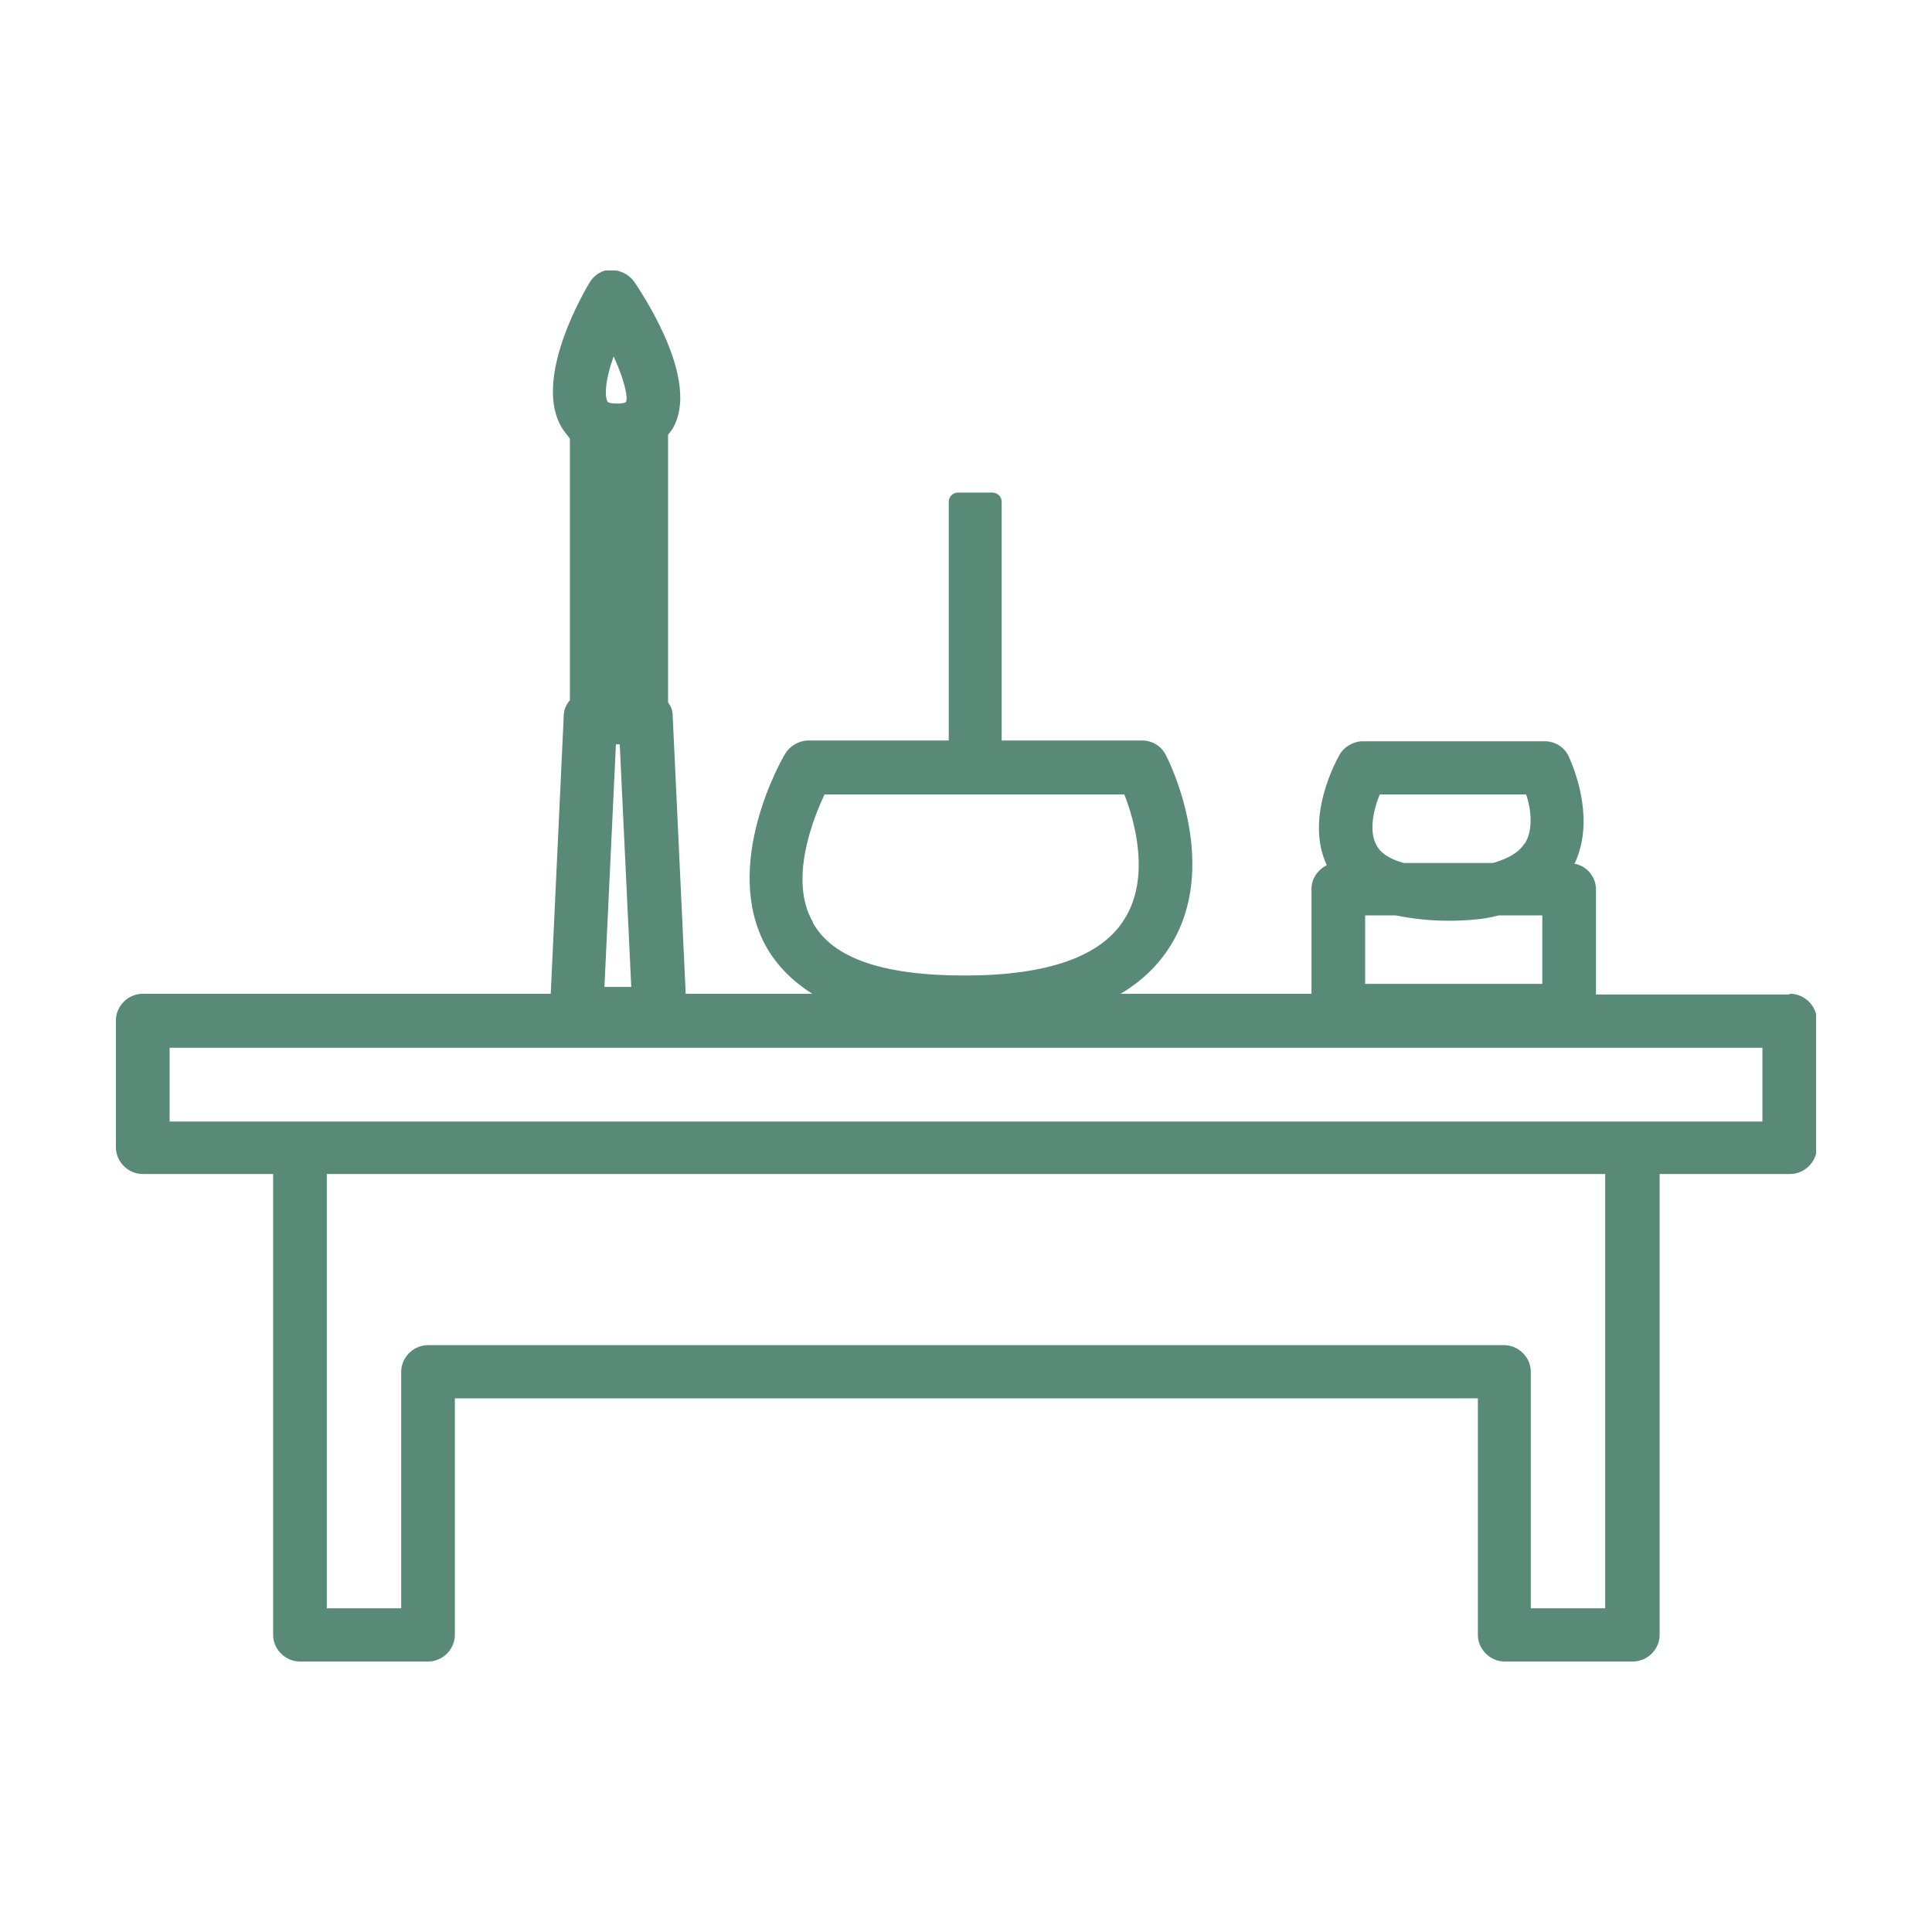 <svg width="100" height="100" viewBox="0 0 100 100" fill="none" xmlns="http://www.w3.org/2000/svg">
<g clip-path="url(#clip0_430_19389)">
<path d="M92.611 51.476H82.608V46.044C82.608 45.375 82.132 44.824 81.497 44.705C82.648 42.304 81.338 39.47 81.179 39.115C80.941 38.643 80.465 38.367 79.949 38.367H70.541C70.065 38.367 69.589 38.643 69.35 39.037C69.152 39.391 67.525 42.343 68.676 44.784C68.199 45.02 67.882 45.493 67.882 46.004V51.437H57.998C59.07 50.807 59.943 49.98 60.578 48.957C63.119 44.902 60.658 39.666 60.34 39.076C60.102 38.604 59.626 38.328 59.11 38.328H51.846V25.967C51.846 25.692 51.608 25.495 51.369 25.495H49.583C49.305 25.495 49.107 25.731 49.107 25.967V38.328H41.843C41.367 38.328 40.89 38.604 40.652 38.997C40.493 39.233 37.278 44.824 39.7 49.075C40.255 50.02 41.049 50.807 42.041 51.437H35.492L34.817 37.029C34.817 36.793 34.738 36.557 34.579 36.36V22.503C34.579 22.503 34.778 22.267 34.857 22.109C36.127 19.787 33.627 15.771 32.833 14.591C32.555 14.197 32.118 14 31.642 13.961C31.166 13.961 30.729 14.236 30.491 14.669C29.816 15.811 27.712 19.787 29.062 22.109C29.181 22.306 29.34 22.503 29.498 22.7V36.242C29.3 36.478 29.181 36.754 29.181 37.029L28.506 51.437H7.389C6.635 51.437 6 52.067 6 52.815V59.389C6 60.137 6.635 60.767 7.389 60.767H14.137V84.622C14.137 85.37 14.772 86 15.526 86H22.155C22.909 86 23.544 85.37 23.544 84.622V72.379H76.495V84.622C76.495 85.37 77.13 86 77.885 86H84.513C85.267 86 85.903 85.37 85.903 84.622V60.767H92.65C93.405 60.767 94.04 60.137 94.04 59.389V52.815C94.04 52.067 93.405 51.437 92.65 51.437L92.611 51.476ZM77.845 69.624H22.155C21.401 69.624 20.766 70.254 20.766 71.002V83.245H16.916V60.767H83.084V83.245H79.234V71.002C79.234 70.254 78.599 69.624 77.845 69.624ZM32.078 38.525L32.674 51.083H31.285L31.88 38.525H32.078ZM32.396 20.81C32.396 20.81 32.317 20.889 31.959 20.889C31.523 20.889 31.443 20.81 31.443 20.771C31.285 20.495 31.324 19.669 31.761 18.448C32.356 19.747 32.515 20.613 32.396 20.81ZM42.081 47.736C40.811 45.571 42.081 42.383 42.677 41.123H58.197C58.752 42.54 59.546 45.453 58.197 47.579C57.006 49.508 54.227 50.492 49.941 50.492C45.654 50.492 43.113 49.587 42.081 47.776V47.736ZM78.916 43.642C78.639 44.115 78.083 44.43 77.289 44.666H72.645C71.93 44.469 71.454 44.154 71.256 43.761C70.859 43.091 71.057 41.989 71.415 41.123H78.996C79.234 41.832 79.393 42.934 78.916 43.682V43.642ZM74.947 47.658C75.94 47.658 76.853 47.579 77.567 47.382H79.829V50.925H70.66V47.382H72.248C73.042 47.54 73.955 47.658 74.947 47.658ZM91.222 54.232V58.05H8.779V54.232H91.222Z" fill="#588A77"/>
</g>
<defs>
<clipPath id="clip0_430_19389">
<rect width="88" height="72" fill="white" transform="translate(6 14)"/>
</clipPath>
</defs>
</svg>
